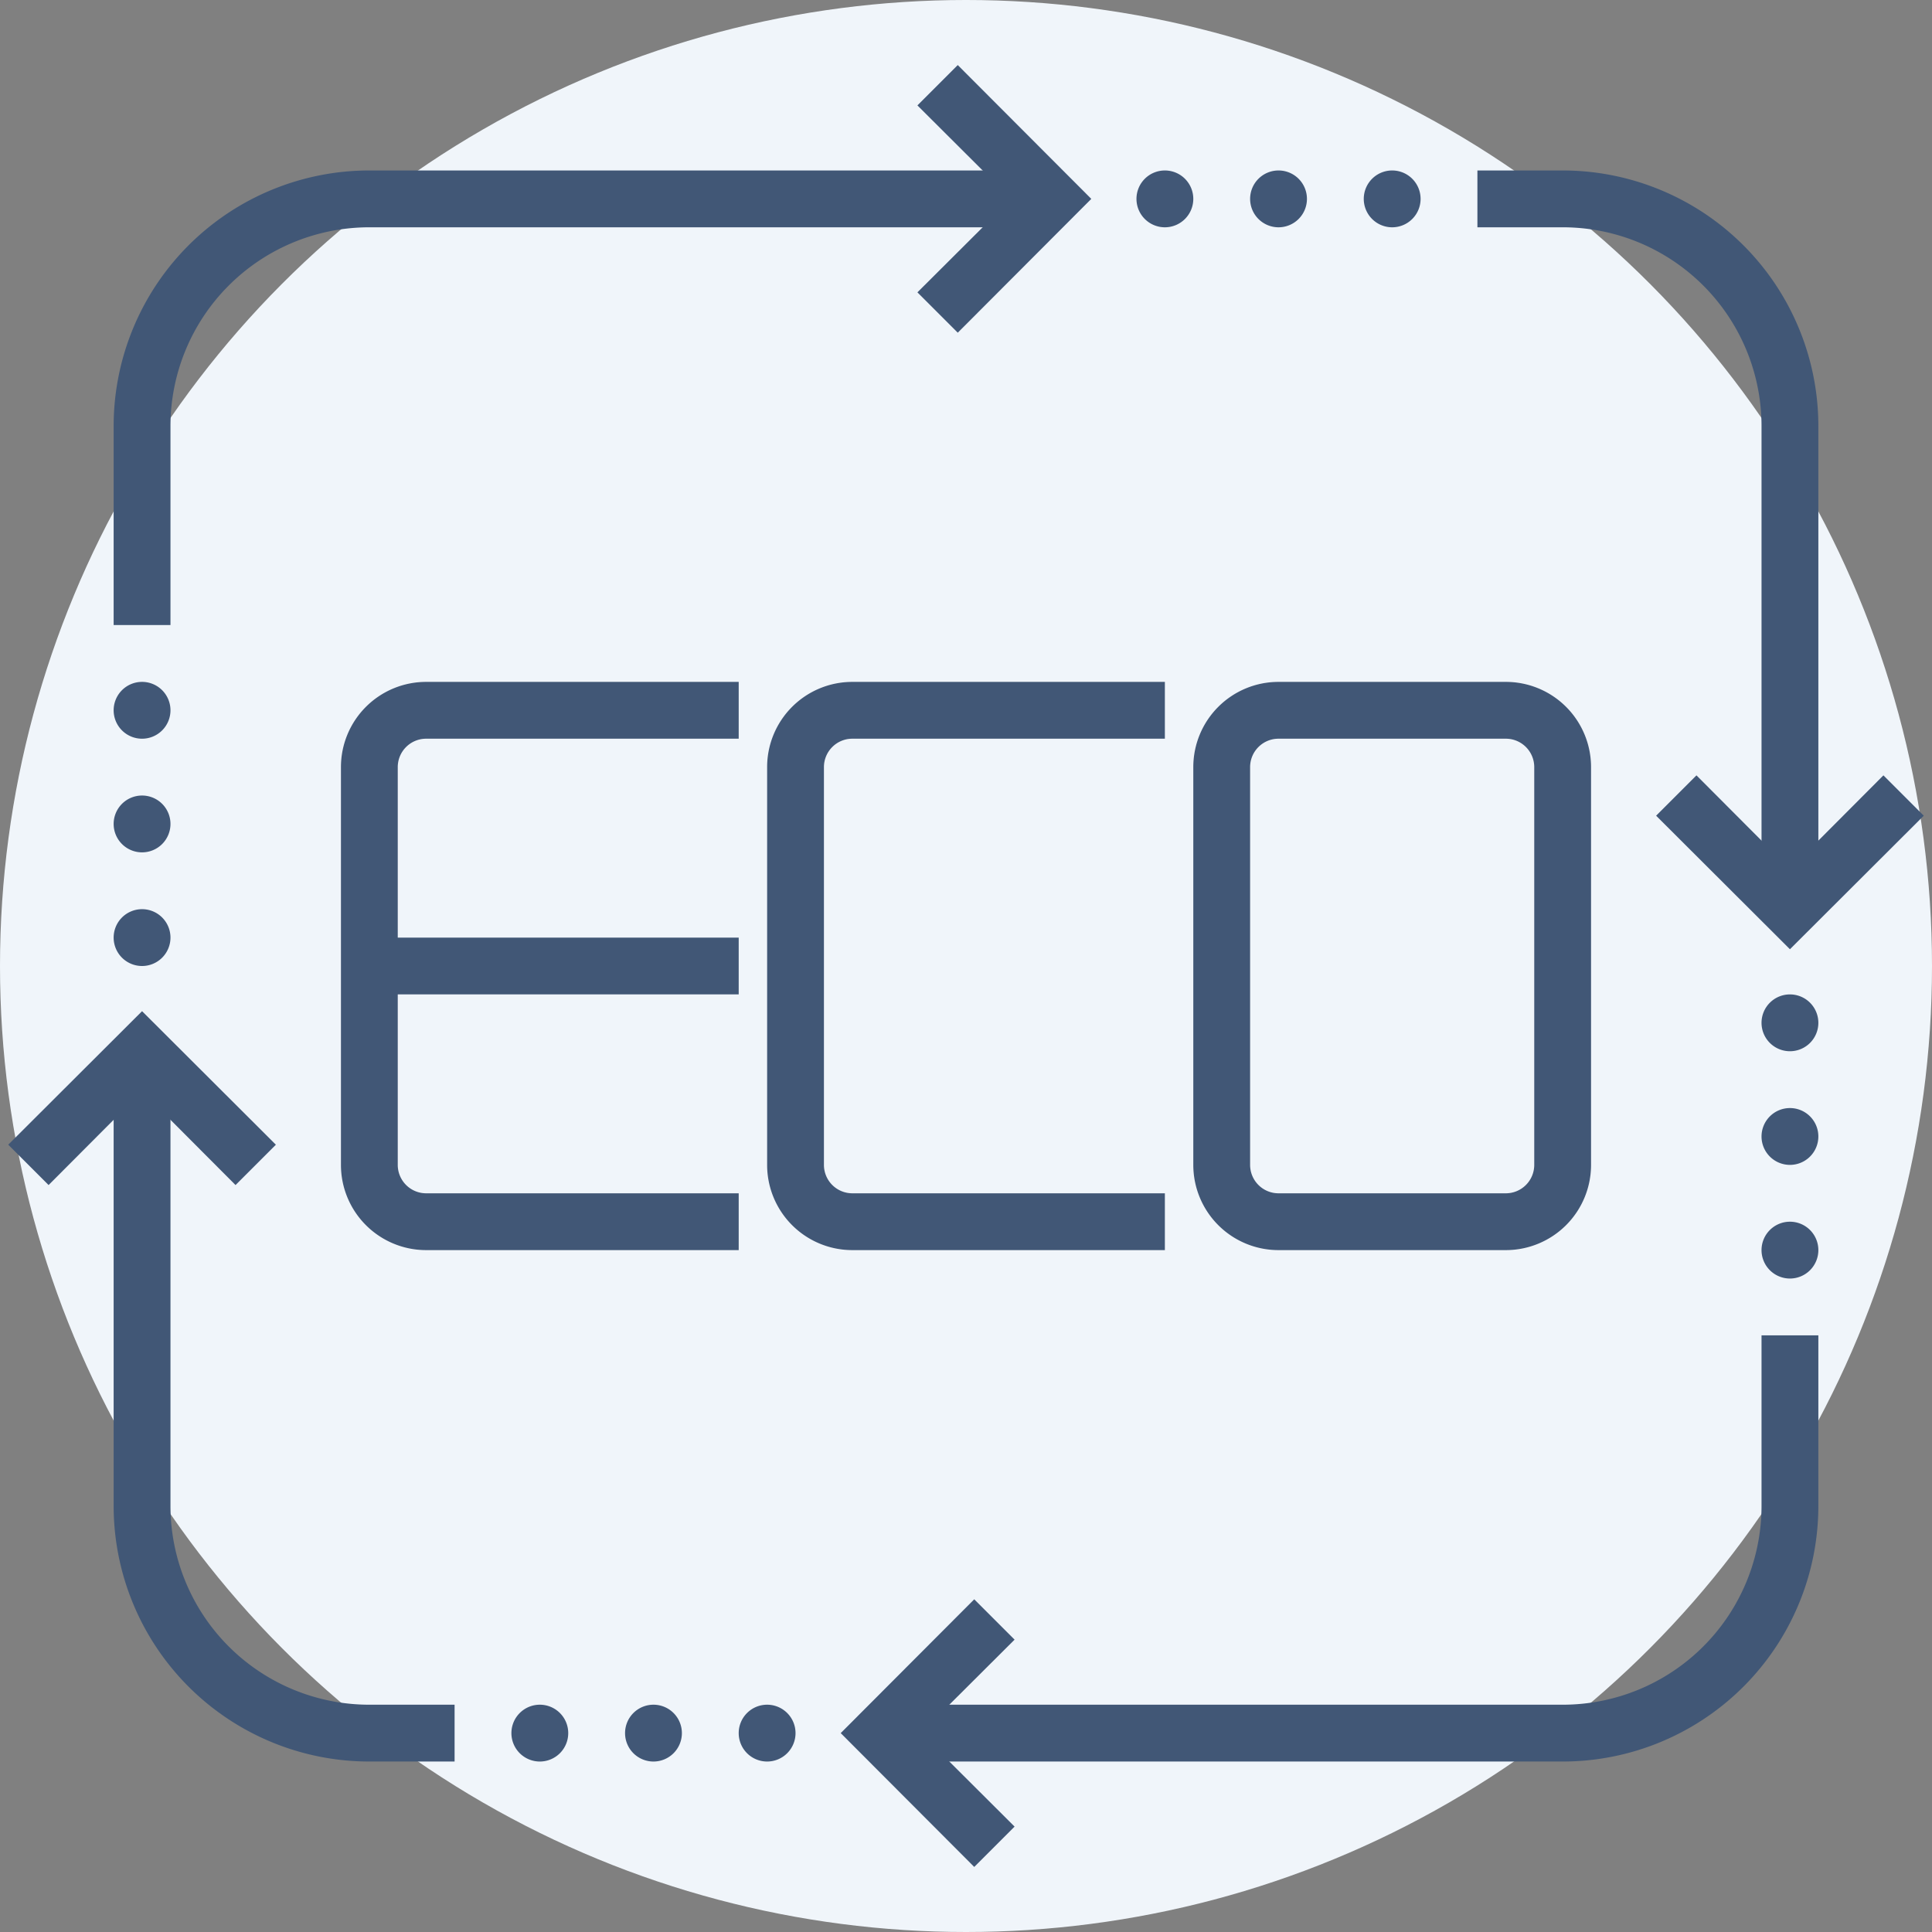 <svg id="Layer_1" data-name="Layer 1" xmlns="http://www.w3.org/2000/svg" viewBox="0 0 68 68"><rect x="0" y="0" width="68" height="68" fill="#808080" stroke="none"/><defs><style>.cls-1{fill:#f0f5fa;}.cls-2{fill:#415776;}.cls-3{fill:#fff;}</style></defs><g id="Эко_материалы_Экологичность" data-name="Эко материалы / Экологичность"><circle class="cls-1" cx="34" cy="34" r="34"/><path class="cls-2" d="M6,22H4V15a9,9,0,0,1,9-9H36V8H13a7,7,0,0,0-7,7Z"/><path class="cls-2" d="M16,62H13a9,9,0,0,1-9-9V38H6V53a7,7,0,0,0,7,7h3Z"/><path class="cls-2" d="M55,62H31V60H55a7,7,0,0,0,7-7V47h2v6A9,9,0,0,1,55,62Z"/><path class="cls-2" d="M64,31H62V15a7,7,0,0,0-7-7H52V6h3a9,9,0,0,1,9,9Z"/><polygon class="cls-2" points="33.71 11.71 32.29 10.29 35.59 7 32.29 3.71 33.71 2.29 38.41 7 33.71 11.71"/><polygon class="cls-2" points="34.29 65.71 29.59 61 34.29 56.29 35.71 57.71 32.41 61 35.71 64.29 34.29 65.71"/><polygon class="cls-2" points="63 33.41 58.29 28.71 59.71 27.29 63 30.59 66.29 27.29 67.71 28.71 63 33.41"/><polygon class="cls-2" points="8.29 41.71 5 38.41 1.71 41.71 0.29 40.29 5 35.59 9.71 40.29 8.29 41.71"/><path class="cls-2" d="M45,6a1,1,0,1,0,1,1,1,1,0,0,0-1-1Z"/><path class="cls-2" d="M41,6a1,1,0,1,0,1,1,1,1,0,0,0-1-1Z"/><path class="cls-2" d="M49,6a1,1,0,1,0,1,1,1,1,0,0,0-1-1Z"/><path class="cls-2" d="M23,60a1,1,0,1,0,1,1,1,1,0,0,0-1-1Z"/><path class="cls-2" d="M19,60a1,1,0,1,0,1,1,1,1,0,0,0-1-1Z"/><path class="cls-2" d="M27,60a1,1,0,1,0,1,1,1,1,0,0,0-1-1Z"/><path class="cls-2" d="M63,43a1,1,0,1,0,1,1,1,1,0,0,0-1-1Z"/><path class="cls-2" d="M63,39a1,1,0,1,0,1,1,1,1,0,0,0-1-1Z"/><path class="cls-2" d="M63,35a1,1,0,1,0,1,1,1,1,0,0,0-1-1Z"/><path class="cls-2" d="M5,32a1,1,0,1,0,1,1,1,1,0,0,0-1-1Z"/><path class="cls-2" d="M5,28a1,1,0,1,0,1,1,1,1,0,0,0-1-1Z"/><path class="cls-2" d="M5,24a1,1,0,1,0,1,1,1,1,0,0,0-1-1Z"/><path class="cls-3" d="M26,26V24H15a3,3,0,0,0-3,3V41a3,3,0,0,0,3,3H26V42H15a1,1,0,0,1-1-1V35H26V33H14V27a1,1,0,0,1,1-1Z"/><path class="cls-2" d="M26,24H15a3,3,0,0,0-3,3V41a3,3,0,0,0,3,3H26V42H15a1,1,0,0,1-1-1V35H26V33H14V27a1,1,0,0,1,1-1H26V24Z"/><path class="cls-3" d="M41,26V24H30a3,3,0,0,0-3,3V41a3,3,0,0,0,3,3H41V42H30a1,1,0,0,1-1-1V27a1,1,0,0,1,1-1Z"/><path class="cls-2" d="M41,24H30a3,3,0,0,0-3,3V41a3,3,0,0,0,3,3H41V42H30a1,1,0,0,1-1-1V27a1,1,0,0,1,1-1H41V24Z"/><path class="cls-3" d="M53,24H45a3,3,0,0,0-3,3V41a3,3,0,0,0,3,3h8a3,3,0,0,0,3-3V27A3,3,0,0,0,53,24Zm1,11v6a1,1,0,0,1-1,1H45a1,1,0,0,1-1-1V27a1,1,0,0,1,1-1h8a1,1,0,0,1,1,1v8Z"/><path class="cls-2" d="M53,24H45a3,3,0,0,0-3,3V41a3,3,0,0,0,3,3h8a3,3,0,0,0,3-3V27a3,3,0,0,0-3-3ZM45,42a1,1,0,0,1-1-1V27a1,1,0,0,1,1-1h8a1,1,0,0,1,1,1V41a1,1,0,0,1-1,1Z"/></g></svg>